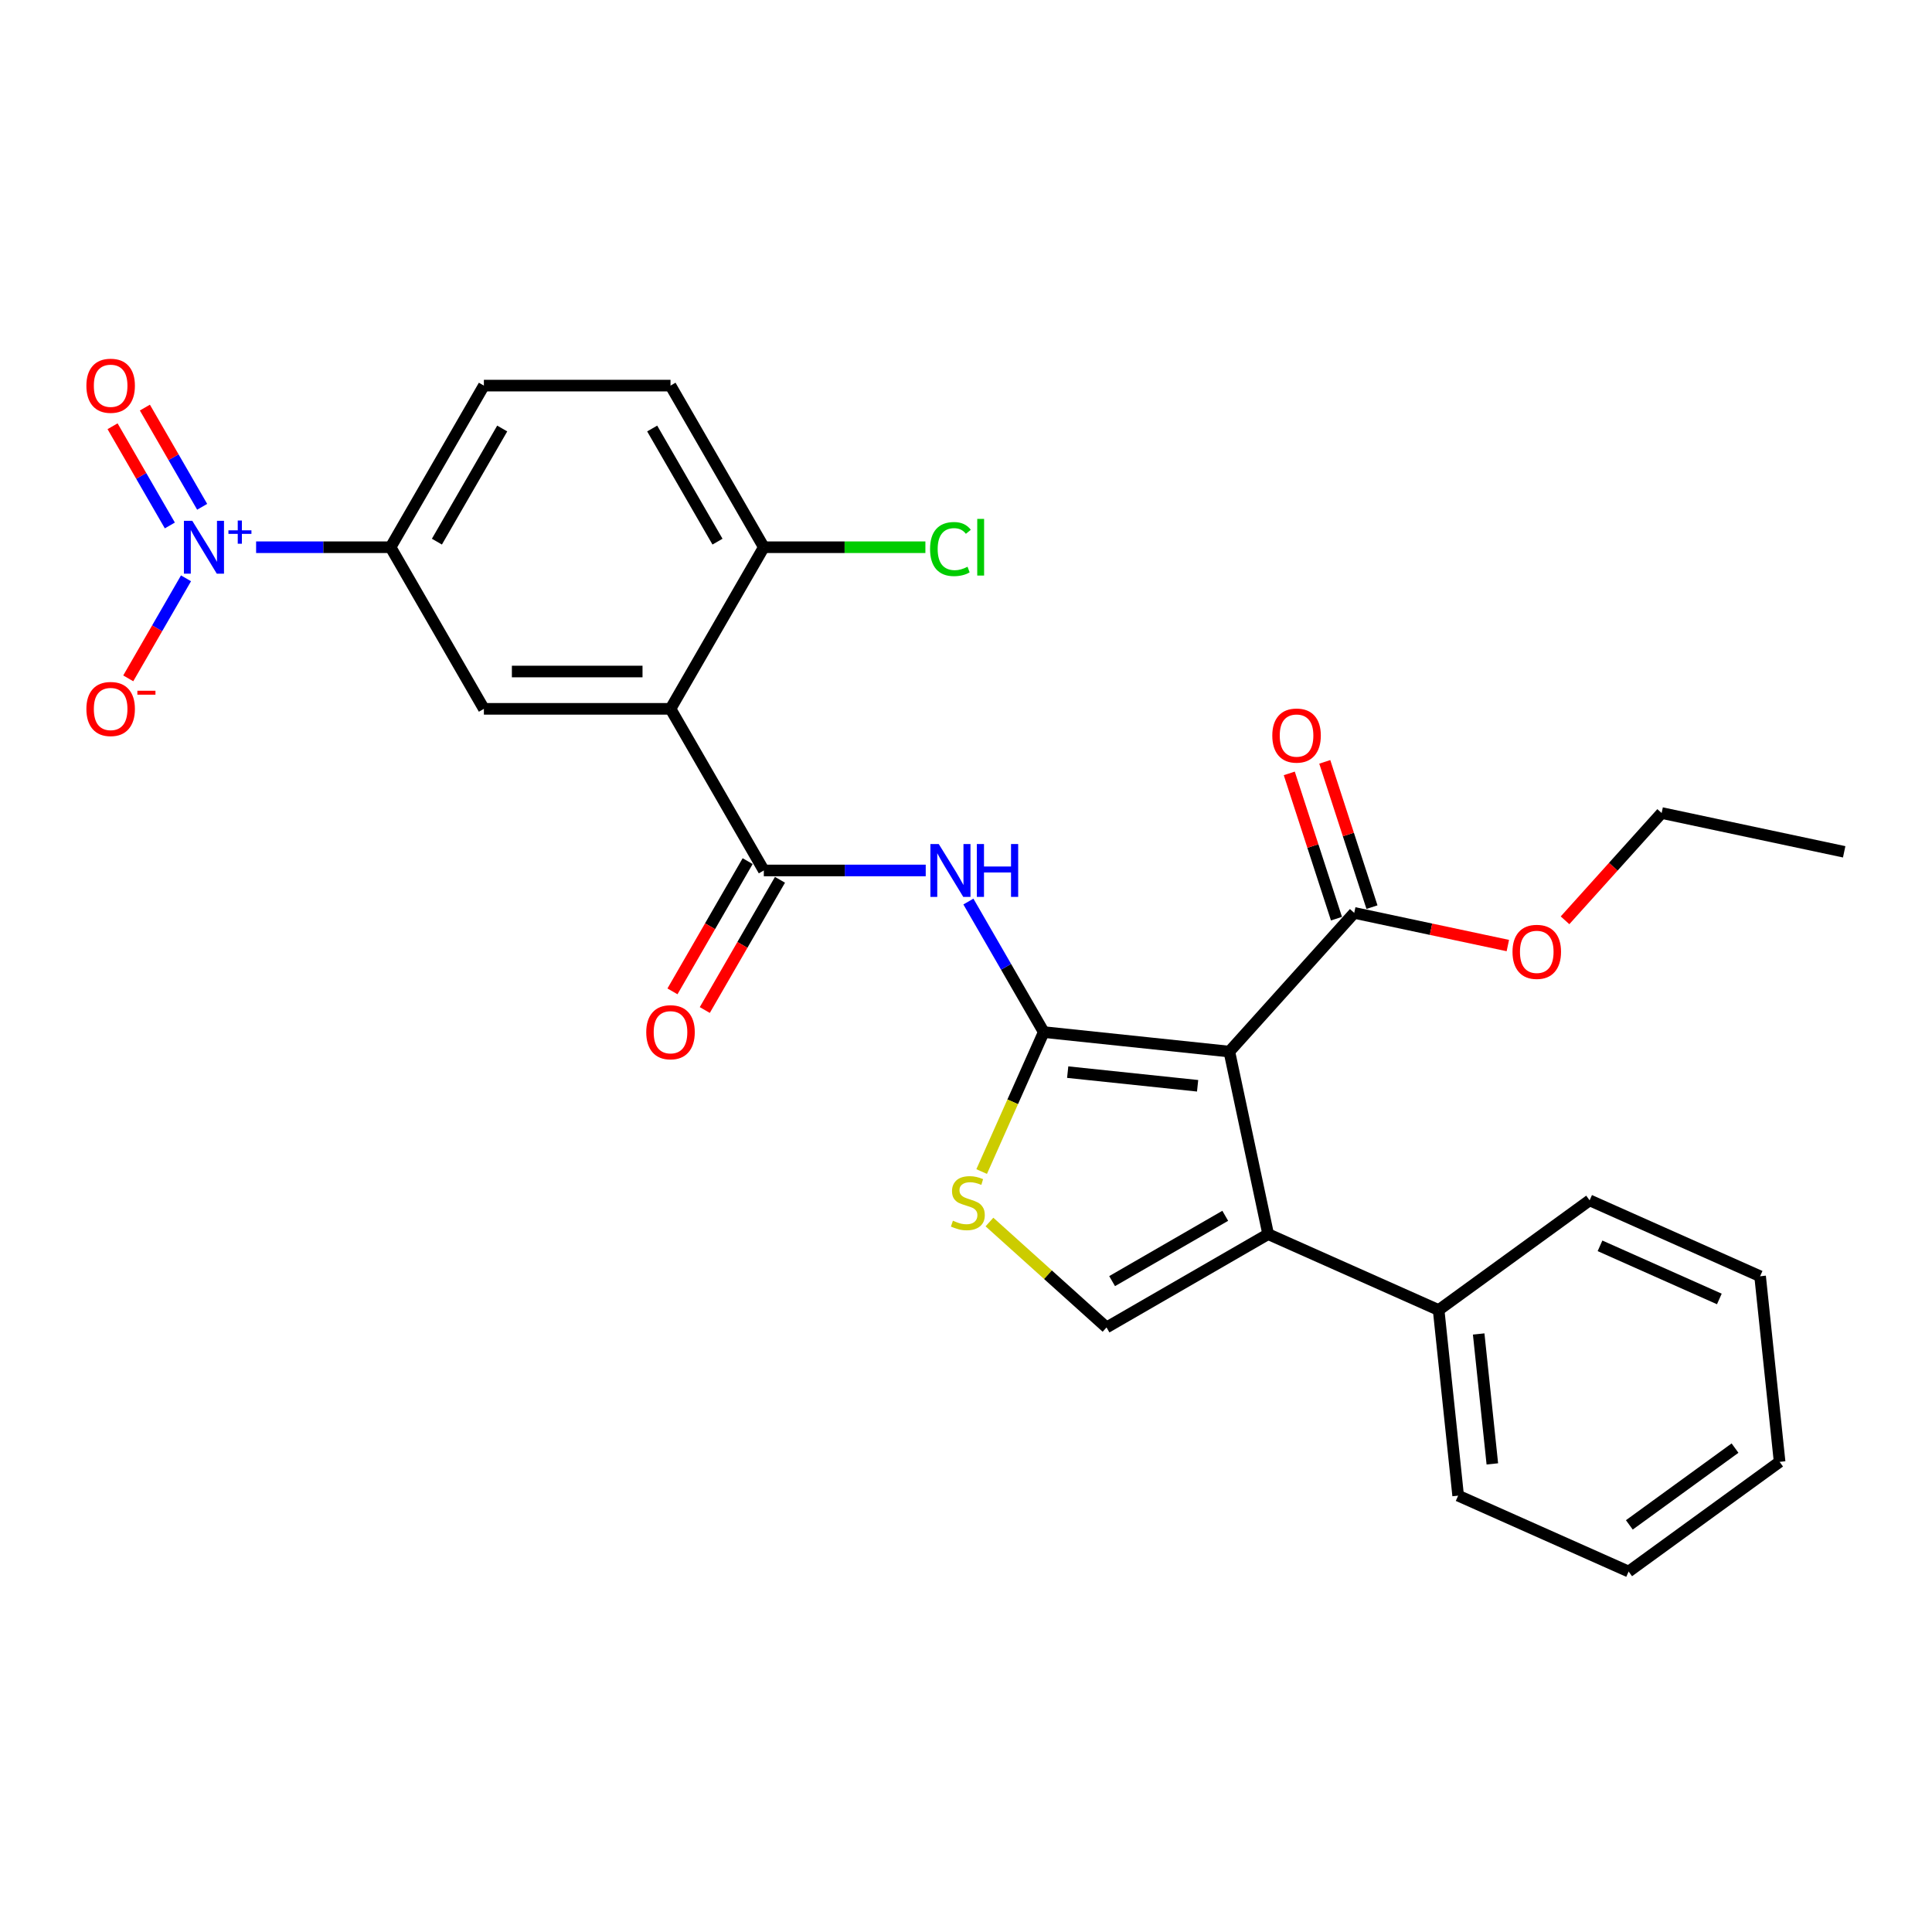 <?xml version='1.0' encoding='iso-8859-1'?>
<svg version='1.1' baseProfile='full'
              xmlns='http://www.w3.org/2000/svg'
                      xmlns:rdkit='http://www.rdkit.org/xml'
                      xmlns:xlink='http://www.w3.org/1999/xlink'
                  xml:space='preserve'
width='1000px' height='1000px' viewBox='0 0 1000 1000'>
<!-- END OF HEADER -->
<rect style='opacity:1.0;fill:#FFFFFF;stroke:none' width='1000' height='1000' x='0' y='0'> </rect>
<path class='bond-0' d='M 540.244,534.203 L 636.309,544.3' style='fill:none;fill-rule:evenodd;stroke:#000000;stroke-width:6px;stroke-linecap:butt;stroke-linejoin:miter;stroke-opacity:1' />
<path class='bond-0' d='M 552.634,554.931 L 619.88,561.999' style='fill:none;fill-rule:evenodd;stroke:#000000;stroke-width:6px;stroke-linecap:butt;stroke-linejoin:miter;stroke-opacity:1' />
<path class='bond-3' d='M 540.244,534.203 L 520.741,500.423' style='fill:none;fill-rule:evenodd;stroke:#000000;stroke-width:6px;stroke-linecap:butt;stroke-linejoin:miter;stroke-opacity:1' />
<path class='bond-3' d='M 520.741,500.423 L 501.238,466.642' style='fill:none;fill-rule:evenodd;stroke:#0000FF;stroke-width:6px;stroke-linecap:butt;stroke-linejoin:miter;stroke-opacity:1' />
<path class='bond-6' d='M 540.244,534.203 L 524.173,570.298' style='fill:none;fill-rule:evenodd;stroke:#000000;stroke-width:6px;stroke-linecap:butt;stroke-linejoin:miter;stroke-opacity:1' />
<path class='bond-6' d='M 524.173,570.298 L 508.103,606.393' style='fill:none;fill-rule:evenodd;stroke:#CCCC00;stroke-width:6px;stroke-linecap:butt;stroke-linejoin:miter;stroke-opacity:1' />
<path class='bond-1' d='M 636.309,544.3 L 656.392,638.784' style='fill:none;fill-rule:evenodd;stroke:#000000;stroke-width:6px;stroke-linecap:butt;stroke-linejoin:miter;stroke-opacity:1' />
<path class='bond-8' d='M 636.309,544.3 L 700.944,472.516' style='fill:none;fill-rule:evenodd;stroke:#000000;stroke-width:6px;stroke-linecap:butt;stroke-linejoin:miter;stroke-opacity:1' />
<path class='bond-15' d='M 656.392,638.784 L 744.636,678.072' style='fill:none;fill-rule:evenodd;stroke:#000000;stroke-width:6px;stroke-linecap:butt;stroke-linejoin:miter;stroke-opacity:1' />
<path class='bond-28' d='M 656.392,638.784 L 572.739,687.081' style='fill:none;fill-rule:evenodd;stroke:#000000;stroke-width:6px;stroke-linecap:butt;stroke-linejoin:miter;stroke-opacity:1' />
<path class='bond-28' d='M 634.185,629.298 L 575.627,663.106' style='fill:none;fill-rule:evenodd;stroke:#000000;stroke-width:6px;stroke-linecap:butt;stroke-linejoin:miter;stroke-opacity:1' />
<path class='bond-2' d='M 347.055,366.896 L 395.352,450.55' style='fill:none;fill-rule:evenodd;stroke:#000000;stroke-width:6px;stroke-linecap:butt;stroke-linejoin:miter;stroke-opacity:1' />
<path class='bond-9' d='M 347.055,366.896 L 250.46,366.896' style='fill:none;fill-rule:evenodd;stroke:#000000;stroke-width:6px;stroke-linecap:butt;stroke-linejoin:miter;stroke-opacity:1' />
<path class='bond-9' d='M 332.565,347.577 L 264.949,347.577' style='fill:none;fill-rule:evenodd;stroke:#000000;stroke-width:6px;stroke-linecap:butt;stroke-linejoin:miter;stroke-opacity:1' />
<path class='bond-11' d='M 347.055,366.896 L 395.352,283.243' style='fill:none;fill-rule:evenodd;stroke:#000000;stroke-width:6px;stroke-linecap:butt;stroke-linejoin:miter;stroke-opacity:1' />
<path class='bond-4' d='M 479.157,450.55 L 437.255,450.55' style='fill:none;fill-rule:evenodd;stroke:#0000FF;stroke-width:6px;stroke-linecap:butt;stroke-linejoin:miter;stroke-opacity:1' />
<path class='bond-4' d='M 437.255,450.55 L 395.352,450.55' style='fill:none;fill-rule:evenodd;stroke:#000000;stroke-width:6px;stroke-linecap:butt;stroke-linejoin:miter;stroke-opacity:1' />
<path class='bond-14' d='M 386.986,445.72 L 367.528,479.423' style='fill:none;fill-rule:evenodd;stroke:#000000;stroke-width:6px;stroke-linecap:butt;stroke-linejoin:miter;stroke-opacity:1' />
<path class='bond-14' d='M 367.528,479.423 L 348.07,513.126' style='fill:none;fill-rule:evenodd;stroke:#FF0000;stroke-width:6px;stroke-linecap:butt;stroke-linejoin:miter;stroke-opacity:1' />
<path class='bond-14' d='M 403.717,455.38 L 384.259,489.083' style='fill:none;fill-rule:evenodd;stroke:#000000;stroke-width:6px;stroke-linecap:butt;stroke-linejoin:miter;stroke-opacity:1' />
<path class='bond-14' d='M 384.259,489.083 L 364.8,522.786' style='fill:none;fill-rule:evenodd;stroke:#FF0000;stroke-width:6px;stroke-linecap:butt;stroke-linejoin:miter;stroke-opacity:1' />
<path class='bond-5' d='M 132.561,283.243 L 167.362,283.243' style='fill:none;fill-rule:evenodd;stroke:#0000FF;stroke-width:6px;stroke-linecap:butt;stroke-linejoin:miter;stroke-opacity:1' />
<path class='bond-5' d='M 167.362,283.243 L 202.163,283.243' style='fill:none;fill-rule:evenodd;stroke:#000000;stroke-width:6px;stroke-linecap:butt;stroke-linejoin:miter;stroke-opacity:1' />
<path class='bond-12' d='M 96.277,299.336 L 81.33,325.225' style='fill:none;fill-rule:evenodd;stroke:#0000FF;stroke-width:6px;stroke-linecap:butt;stroke-linejoin:miter;stroke-opacity:1' />
<path class='bond-12' d='M 81.33,325.225 L 66.383,351.114' style='fill:none;fill-rule:evenodd;stroke:#FF0000;stroke-width:6px;stroke-linecap:butt;stroke-linejoin:miter;stroke-opacity:1' />
<path class='bond-13' d='M 104.642,262.321 L 89.818,236.644' style='fill:none;fill-rule:evenodd;stroke:#0000FF;stroke-width:6px;stroke-linecap:butt;stroke-linejoin:miter;stroke-opacity:1' />
<path class='bond-13' d='M 89.818,236.644 L 74.994,210.968' style='fill:none;fill-rule:evenodd;stroke:#FF0000;stroke-width:6px;stroke-linecap:butt;stroke-linejoin:miter;stroke-opacity:1' />
<path class='bond-13' d='M 87.912,271.98 L 73.087,246.304' style='fill:none;fill-rule:evenodd;stroke:#0000FF;stroke-width:6px;stroke-linecap:butt;stroke-linejoin:miter;stroke-opacity:1' />
<path class='bond-13' d='M 73.087,246.304 L 58.263,220.627' style='fill:none;fill-rule:evenodd;stroke:#FF0000;stroke-width:6px;stroke-linecap:butt;stroke-linejoin:miter;stroke-opacity:1' />
<path class='bond-7' d='M 512.141,632.518 L 542.44,659.8' style='fill:none;fill-rule:evenodd;stroke:#CCCC00;stroke-width:6px;stroke-linecap:butt;stroke-linejoin:miter;stroke-opacity:1' />
<path class='bond-7' d='M 542.44,659.8 L 572.739,687.081' style='fill:none;fill-rule:evenodd;stroke:#000000;stroke-width:6px;stroke-linecap:butt;stroke-linejoin:miter;stroke-opacity:1' />
<path class='bond-16' d='M 710.13,469.531 L 697.914,431.934' style='fill:none;fill-rule:evenodd;stroke:#000000;stroke-width:6px;stroke-linecap:butt;stroke-linejoin:miter;stroke-opacity:1' />
<path class='bond-16' d='M 697.914,431.934 L 685.698,394.337' style='fill:none;fill-rule:evenodd;stroke:#FF0000;stroke-width:6px;stroke-linecap:butt;stroke-linejoin:miter;stroke-opacity:1' />
<path class='bond-16' d='M 691.757,475.501 L 679.541,437.904' style='fill:none;fill-rule:evenodd;stroke:#000000;stroke-width:6px;stroke-linecap:butt;stroke-linejoin:miter;stroke-opacity:1' />
<path class='bond-16' d='M 679.541,437.904 L 667.325,400.307' style='fill:none;fill-rule:evenodd;stroke:#FF0000;stroke-width:6px;stroke-linecap:butt;stroke-linejoin:miter;stroke-opacity:1' />
<path class='bond-19' d='M 700.944,472.516 L 740.699,480.967' style='fill:none;fill-rule:evenodd;stroke:#000000;stroke-width:6px;stroke-linecap:butt;stroke-linejoin:miter;stroke-opacity:1' />
<path class='bond-19' d='M 740.699,480.967 L 780.455,489.417' style='fill:none;fill-rule:evenodd;stroke:#FF0000;stroke-width:6px;stroke-linecap:butt;stroke-linejoin:miter;stroke-opacity:1' />
<path class='bond-10' d='M 250.46,366.896 L 202.163,283.243' style='fill:none;fill-rule:evenodd;stroke:#000000;stroke-width:6px;stroke-linecap:butt;stroke-linejoin:miter;stroke-opacity:1' />
<path class='bond-29' d='M 202.163,283.243 L 250.46,199.59' style='fill:none;fill-rule:evenodd;stroke:#000000;stroke-width:6px;stroke-linecap:butt;stroke-linejoin:miter;stroke-opacity:1' />
<path class='bond-29' d='M 226.138,280.354 L 259.946,221.797' style='fill:none;fill-rule:evenodd;stroke:#000000;stroke-width:6px;stroke-linecap:butt;stroke-linejoin:miter;stroke-opacity:1' />
<path class='bond-18' d='M 395.352,283.243 L 347.055,199.59' style='fill:none;fill-rule:evenodd;stroke:#000000;stroke-width:6px;stroke-linecap:butt;stroke-linejoin:miter;stroke-opacity:1' />
<path class='bond-18' d='M 371.377,280.354 L 337.568,221.797' style='fill:none;fill-rule:evenodd;stroke:#000000;stroke-width:6px;stroke-linecap:butt;stroke-linejoin:miter;stroke-opacity:1' />
<path class='bond-20' d='M 395.352,283.243 L 437.168,283.243' style='fill:none;fill-rule:evenodd;stroke:#000000;stroke-width:6px;stroke-linecap:butt;stroke-linejoin:miter;stroke-opacity:1' />
<path class='bond-20' d='M 437.168,283.243 L 478.983,283.243' style='fill:none;fill-rule:evenodd;stroke:#00CC00;stroke-width:6px;stroke-linecap:butt;stroke-linejoin:miter;stroke-opacity:1' />
<path class='bond-21' d='M 744.636,678.072 L 754.733,774.138' style='fill:none;fill-rule:evenodd;stroke:#000000;stroke-width:6px;stroke-linecap:butt;stroke-linejoin:miter;stroke-opacity:1' />
<path class='bond-21' d='M 765.363,690.463 L 772.431,757.709' style='fill:none;fill-rule:evenodd;stroke:#000000;stroke-width:6px;stroke-linecap:butt;stroke-linejoin:miter;stroke-opacity:1' />
<path class='bond-22' d='M 744.636,678.072 L 822.782,621.295' style='fill:none;fill-rule:evenodd;stroke:#000000;stroke-width:6px;stroke-linecap:butt;stroke-linejoin:miter;stroke-opacity:1' />
<path class='bond-17' d='M 250.46,199.59 L 347.055,199.59' style='fill:none;fill-rule:evenodd;stroke:#000000;stroke-width:6px;stroke-linecap:butt;stroke-linejoin:miter;stroke-opacity:1' />
<path class='bond-23' d='M 810.056,476.352 L 835.059,448.584' style='fill:none;fill-rule:evenodd;stroke:#FF0000;stroke-width:6px;stroke-linecap:butt;stroke-linejoin:miter;stroke-opacity:1' />
<path class='bond-23' d='M 835.059,448.584 L 860.062,420.816' style='fill:none;fill-rule:evenodd;stroke:#000000;stroke-width:6px;stroke-linecap:butt;stroke-linejoin:miter;stroke-opacity:1' />
<path class='bond-26' d='M 754.733,774.138 L 842.976,813.426' style='fill:none;fill-rule:evenodd;stroke:#000000;stroke-width:6px;stroke-linecap:butt;stroke-linejoin:miter;stroke-opacity:1' />
<path class='bond-25' d='M 822.782,621.295 L 911.026,660.584' style='fill:none;fill-rule:evenodd;stroke:#000000;stroke-width:6px;stroke-linecap:butt;stroke-linejoin:miter;stroke-opacity:1' />
<path class='bond-25' d='M 828.161,644.837 L 889.932,672.339' style='fill:none;fill-rule:evenodd;stroke:#000000;stroke-width:6px;stroke-linecap:butt;stroke-linejoin:miter;stroke-opacity:1' />
<path class='bond-24' d='M 860.062,420.816 L 954.545,440.899' style='fill:none;fill-rule:evenodd;stroke:#000000;stroke-width:6px;stroke-linecap:butt;stroke-linejoin:miter;stroke-opacity:1' />
<path class='bond-27' d='M 911.026,660.584 L 921.123,756.649' style='fill:none;fill-rule:evenodd;stroke:#000000;stroke-width:6px;stroke-linecap:butt;stroke-linejoin:miter;stroke-opacity:1' />
<path class='bond-30' d='M 842.976,813.426 L 921.123,756.649' style='fill:none;fill-rule:evenodd;stroke:#000000;stroke-width:6px;stroke-linecap:butt;stroke-linejoin:miter;stroke-opacity:1' />
<path class='bond-30' d='M 843.343,789.28 L 898.046,749.537' style='fill:none;fill-rule:evenodd;stroke:#000000;stroke-width:6px;stroke-linecap:butt;stroke-linejoin:miter;stroke-opacity:1' />
<path  class='atom-4' d='M 485.9 436.872
L 494.864 451.361
Q 495.752 452.791, 497.182 455.38
Q 498.611 457.968, 498.689 458.123
L 498.689 436.872
L 502.321 436.872
L 502.321 464.228
L 498.573 464.228
L 488.952 448.386
Q 487.831 446.531, 486.634 444.406
Q 485.475 442.281, 485.127 441.624
L 485.127 464.228
L 481.572 464.228
L 481.572 436.872
L 485.9 436.872
' fill='#0000FF'/>
<path  class='atom-4' d='M 505.605 436.872
L 509.314 436.872
L 509.314 448.502
L 523.301 448.502
L 523.301 436.872
L 527.01 436.872
L 527.01 464.228
L 523.301 464.228
L 523.301 451.593
L 509.314 451.593
L 509.314 464.228
L 505.605 464.228
L 505.605 436.872
' fill='#0000FF'/>
<path  class='atom-6' d='M 99.521 269.565
L 108.485 284.054
Q 109.374 285.484, 110.803 288.073
Q 112.233 290.662, 112.31 290.816
L 112.31 269.565
L 115.942 269.565
L 115.942 296.921
L 112.194 296.921
L 102.574 281.079
Q 101.453 279.225, 100.255 277.1
Q 99.096 274.975, 98.749 274.318
L 98.749 296.921
L 95.194 296.921
L 95.194 269.565
L 99.521 269.565
' fill='#0000FF'/>
<path  class='atom-6' d='M 118.237 274.496
L 123.057 274.496
L 123.057 269.422
L 125.199 269.422
L 125.199 274.496
L 130.146 274.496
L 130.146 276.332
L 125.199 276.332
L 125.199 281.432
L 123.057 281.432
L 123.057 276.332
L 118.237 276.332
L 118.237 274.496
' fill='#0000FF'/>
<path  class='atom-7' d='M 493.228 631.836
Q 493.537 631.952, 494.812 632.493
Q 496.087 633.033, 497.478 633.381
Q 498.907 633.69, 500.298 633.69
Q 502.887 633.69, 504.394 632.454
Q 505.901 631.179, 505.901 628.976
Q 505.901 627.47, 505.128 626.542
Q 504.394 625.615, 503.235 625.113
Q 502.076 624.61, 500.144 624.031
Q 497.71 623.297, 496.241 622.601
Q 494.812 621.906, 493.769 620.438
Q 492.764 618.969, 492.764 616.496
Q 492.764 613.058, 495.082 610.933
Q 497.439 608.808, 502.076 608.808
Q 505.244 608.808, 508.837 610.314
L 507.949 613.29
Q 504.664 611.937, 502.192 611.937
Q 499.526 611.937, 498.057 613.058
Q 496.589 614.14, 496.628 616.033
Q 496.628 617.501, 497.362 618.39
Q 498.135 619.278, 499.216 619.781
Q 500.337 620.283, 502.192 620.863
Q 504.664 621.635, 506.133 622.408
Q 507.601 623.181, 508.644 624.765
Q 509.726 626.31, 509.726 628.976
Q 509.726 632.763, 507.176 634.811
Q 504.664 636.82, 500.453 636.82
Q 498.019 636.82, 496.164 636.279
Q 494.348 635.777, 492.184 634.888
L 493.228 631.836
' fill='#CCCC00'/>
<path  class='atom-13' d='M 44.714 366.974
Q 44.714 360.405, 47.959 356.735
Q 51.205 353.064, 57.271 353.064
Q 63.337 353.064, 66.582 356.735
Q 69.828 360.405, 69.828 366.974
Q 69.828 373.619, 66.544 377.406
Q 63.26 381.154, 57.271 381.154
Q 51.243 381.154, 47.959 377.406
Q 44.714 373.658, 44.714 366.974
M 57.271 378.063
Q 61.444 378.063, 63.685 375.281
Q 65.964 372.46, 65.964 366.974
Q 65.964 361.603, 63.685 358.898
Q 61.444 356.155, 57.271 356.155
Q 53.098 356.155, 50.818 358.86
Q 48.577 361.564, 48.577 366.974
Q 48.577 372.499, 50.818 375.281
Q 53.098 378.063, 57.271 378.063
' fill='#FF0000'/>
<path  class='atom-13' d='M 71.103 357.529
L 80.462 357.529
L 80.462 359.569
L 71.103 359.569
L 71.103 357.529
' fill='#FF0000'/>
<path  class='atom-14' d='M 44.714 199.667
Q 44.714 193.099, 47.959 189.428
Q 51.205 185.757, 57.271 185.757
Q 63.337 185.757, 66.582 189.428
Q 69.828 193.099, 69.828 199.667
Q 69.828 206.313, 66.544 210.099
Q 63.26 213.847, 57.271 213.847
Q 51.243 213.847, 47.959 210.099
Q 44.714 206.351, 44.714 199.667
M 57.271 210.756
Q 61.444 210.756, 63.685 207.974
Q 65.964 205.154, 65.964 199.667
Q 65.964 194.296, 63.685 191.592
Q 61.444 188.848, 57.271 188.848
Q 53.098 188.848, 50.818 191.553
Q 48.577 194.258, 48.577 199.667
Q 48.577 205.192, 50.818 207.974
Q 53.098 210.756, 57.271 210.756
' fill='#FF0000'/>
<path  class='atom-15' d='M 334.497 534.28
Q 334.497 527.712, 337.743 524.041
Q 340.988 520.371, 347.055 520.371
Q 353.121 520.371, 356.366 524.041
Q 359.612 527.712, 359.612 534.28
Q 359.612 540.926, 356.328 544.713
Q 353.043 548.461, 347.055 548.461
Q 341.027 548.461, 337.743 544.713
Q 334.497 540.965, 334.497 534.28
M 347.055 545.369
Q 351.227 545.369, 353.468 542.588
Q 355.748 539.767, 355.748 534.28
Q 355.748 528.91, 353.468 526.205
Q 351.227 523.462, 347.055 523.462
Q 342.882 523.462, 340.602 526.166
Q 338.361 528.871, 338.361 534.28
Q 338.361 539.806, 340.602 542.588
Q 342.882 545.369, 347.055 545.369
' fill='#FF0000'/>
<path  class='atom-17' d='M 658.537 380.727
Q 658.537 374.158, 661.782 370.488
Q 665.028 366.817, 671.094 366.817
Q 677.16 366.817, 680.406 370.488
Q 683.651 374.158, 683.651 380.727
Q 683.651 387.372, 680.367 391.159
Q 677.083 394.907, 671.094 394.907
Q 665.067 394.907, 661.782 391.159
Q 658.537 387.411, 658.537 380.727
M 671.094 391.816
Q 675.267 391.816, 677.508 389.034
Q 679.788 386.213, 679.788 380.727
Q 679.788 375.356, 677.508 372.651
Q 675.267 369.908, 671.094 369.908
Q 666.921 369.908, 664.642 372.613
Q 662.401 375.317, 662.401 380.727
Q 662.401 386.252, 664.642 389.034
Q 666.921 391.816, 671.094 391.816
' fill='#FF0000'/>
<path  class='atom-20' d='M 782.87 492.677
Q 782.87 486.108, 786.116 482.438
Q 789.361 478.767, 795.427 478.767
Q 801.493 478.767, 804.739 482.438
Q 807.985 486.108, 807.985 492.677
Q 807.985 499.322, 804.7 503.109
Q 801.416 506.857, 795.427 506.857
Q 789.4 506.857, 786.116 503.109
Q 782.87 499.361, 782.87 492.677
M 795.427 503.766
Q 799.6 503.766, 801.841 500.984
Q 804.121 498.163, 804.121 492.677
Q 804.121 487.306, 801.841 484.601
Q 799.6 481.858, 795.427 481.858
Q 791.254 481.858, 788.975 484.563
Q 786.734 487.267, 786.734 492.677
Q 786.734 498.202, 788.975 500.984
Q 791.254 503.766, 795.427 503.766
' fill='#FF0000'/>
<path  class='atom-21' d='M 481.398 284.19
Q 481.398 277.389, 484.567 273.835
Q 487.774 270.241, 493.84 270.241
Q 499.481 270.241, 502.495 274.221
L 499.944 276.308
Q 497.742 273.41, 493.84 273.41
Q 489.705 273.41, 487.503 276.192
Q 485.339 278.935, 485.339 284.19
Q 485.339 289.599, 487.58 292.381
Q 489.86 295.163, 494.265 295.163
Q 497.278 295.163, 500.794 293.347
L 501.876 296.245
Q 500.447 297.172, 498.283 297.713
Q 496.119 298.254, 493.724 298.254
Q 487.774 298.254, 484.567 294.622
Q 481.398 290.99, 481.398 284.19
' fill='#00CC00'/>
<path  class='atom-21' d='M 505.817 268.58
L 509.372 268.58
L 509.372 297.906
L 505.817 297.906
L 505.817 268.58
' fill='#00CC00'/>
</svg>
